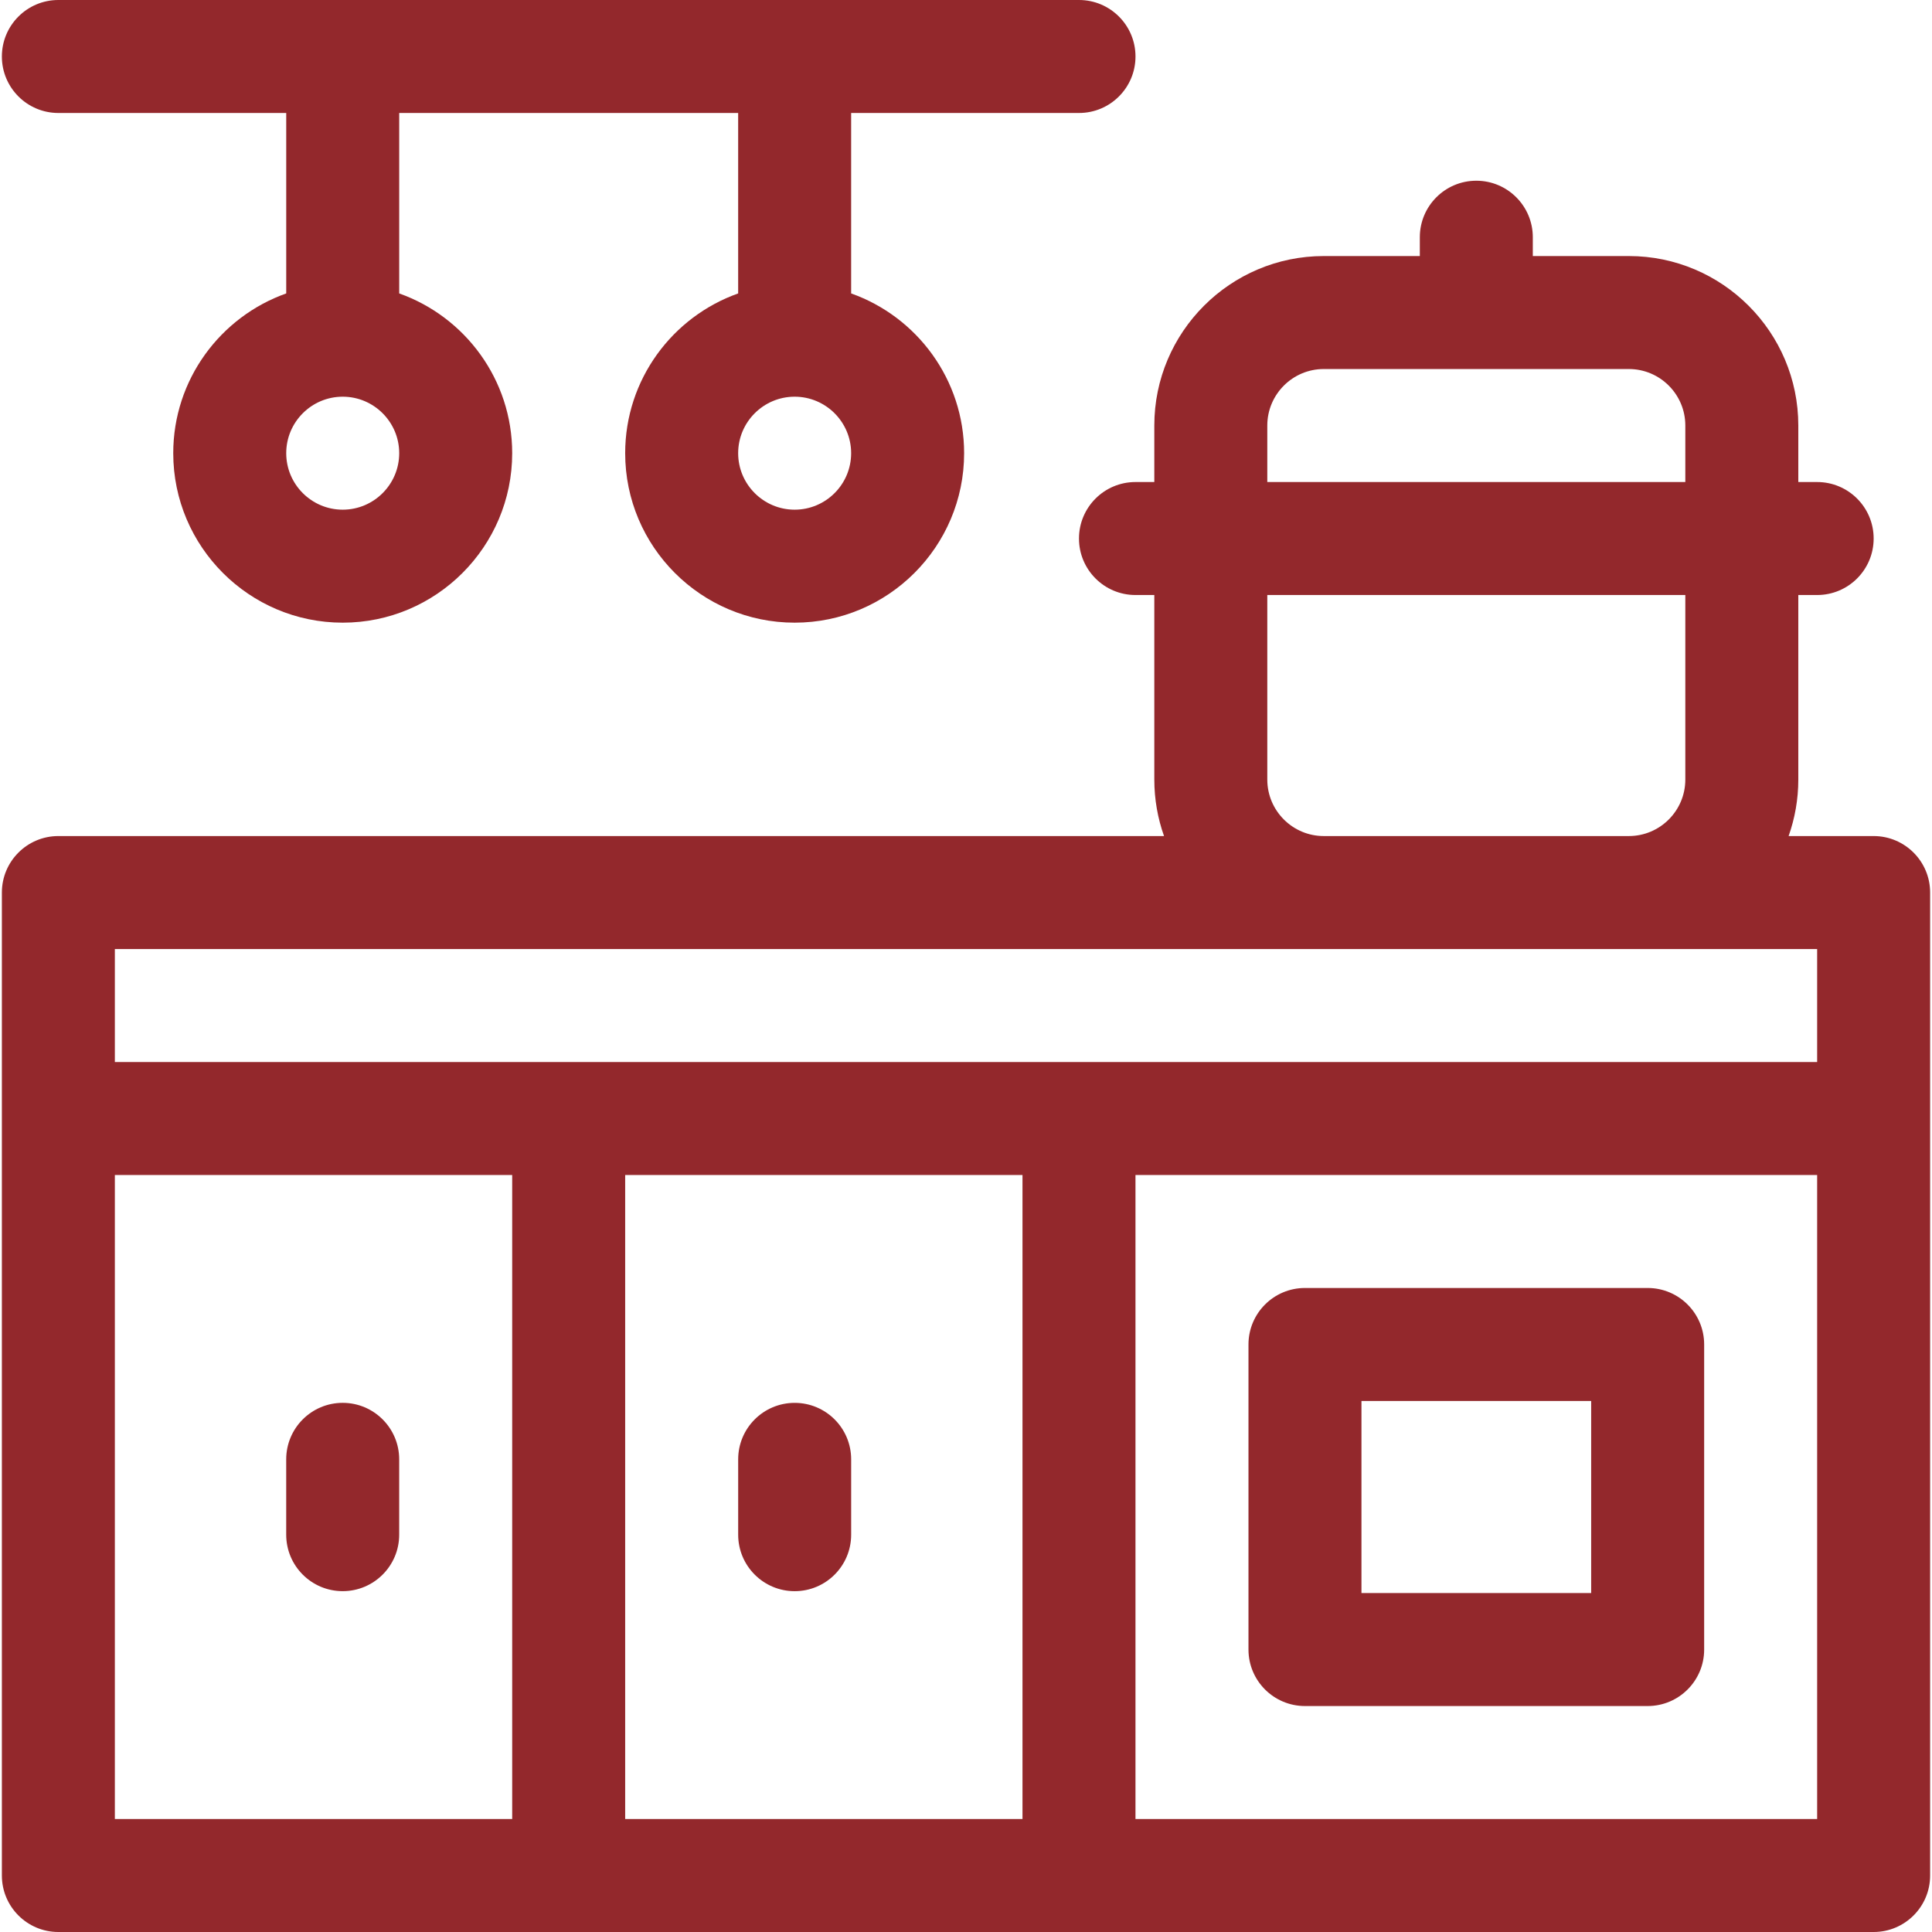 <svg xmlns="http://www.w3.org/2000/svg" width="100" height="100" viewBox="0 0 100 100" fill="none">
<path d="M96.979 43.274H92.578C92.902 42.358 93.08 41.375 93.08 40.35V30.798H94.055C95.67 30.798 96.98 29.488 96.98 27.874C96.98 26.259 95.67 24.95 94.055 24.95H93.08V22.025C93.08 17.188 89.145 13.253 84.308 13.253H79.338V12.278C79.338 10.664 78.028 9.354 76.414 9.354C74.799 9.354 73.49 10.664 73.49 12.278V13.253H68.519C63.682 13.253 59.747 17.188 59.747 22.025V24.95H58.772C57.157 24.95 55.848 26.259 55.848 27.874C55.848 29.488 57.157 30.798 58.772 30.798H59.747V40.35C59.747 41.375 59.925 42.358 60.25 43.274H3.021C1.407 43.274 0.097 44.583 0.097 46.198V97.076C0.097 98.691 1.407 100 3.021 100H96.979C98.593 100 99.903 98.691 99.903 97.076V46.198C99.903 44.583 98.593 43.274 96.979 43.274ZM65.595 22.025C65.595 20.413 66.906 19.101 68.519 19.101H84.308C85.921 19.101 87.232 20.413 87.232 22.025V24.95H65.595V22.025ZM65.595 40.35V30.798H87.232V40.35C87.232 41.962 85.921 43.274 84.308 43.274H68.519C66.906 43.274 65.595 41.962 65.595 40.35ZM94.055 49.122V54.97H5.945V49.122H94.055ZM52.924 60.818V94.152H32.359V60.818H52.924ZM5.945 60.818H26.511V94.152H5.945V60.818ZM58.772 94.152V60.818H94.055V94.152H58.772Z" fill="#93282C"/>
<path d="M85.283 66.666H67.545C65.93 66.666 64.621 67.975 64.621 69.59V85.38C64.621 86.995 65.93 88.304 67.545 88.304H85.283C86.897 88.304 88.207 86.995 88.207 85.38V69.59C88.207 67.975 86.897 66.666 85.283 66.666ZM82.359 82.456H70.469V72.514H82.359V82.456Z" fill="#93282C"/>
<path d="M17.738 72.611C16.123 72.611 14.814 73.921 14.814 75.535V79.434C14.814 81.049 16.123 82.358 17.738 82.358C19.352 82.358 20.662 81.049 20.662 79.434V75.535C20.662 73.921 19.352 72.611 17.738 72.611Z" fill="#93282C"/>
<path d="M41.132 82.359C42.747 82.359 44.056 81.05 44.056 79.435V75.536C44.056 73.921 42.747 72.612 41.132 72.612C39.517 72.612 38.208 73.921 38.208 75.536V79.435C38.208 81.05 39.517 82.359 41.132 82.359Z" fill="#93282C"/>
<path d="M3.021 5.848H14.815V15.188C11.412 16.395 8.967 19.645 8.967 23.457C8.967 28.294 12.902 32.229 17.739 32.229C22.576 32.229 26.511 28.294 26.511 23.457C26.511 19.645 24.066 16.395 20.663 15.188V5.848H38.207V15.188C34.804 16.395 32.359 19.645 32.359 23.457C32.359 28.294 36.294 32.229 41.131 32.229C45.968 32.229 49.903 28.294 49.903 23.457C49.903 19.645 47.459 16.395 44.055 15.188V5.848H55.849C57.463 5.848 58.773 4.539 58.773 2.924C58.773 1.309 57.463 0 55.849 0H3.021C1.407 0 0.097 1.309 0.097 2.924C0.097 4.539 1.406 5.848 3.021 5.848ZM17.739 26.381C16.126 26.381 14.815 25.069 14.815 23.457C14.815 21.845 16.126 20.533 17.739 20.533C19.351 20.533 20.663 21.845 20.663 23.457C20.663 25.069 19.351 26.381 17.739 26.381ZM41.131 26.381C39.519 26.381 38.207 25.069 38.207 23.457C38.207 21.845 39.519 20.533 41.131 20.533C42.743 20.533 44.055 21.845 44.055 23.457C44.055 25.069 42.744 26.381 41.131 26.381Z" fill="#93282C"/>
</svg>